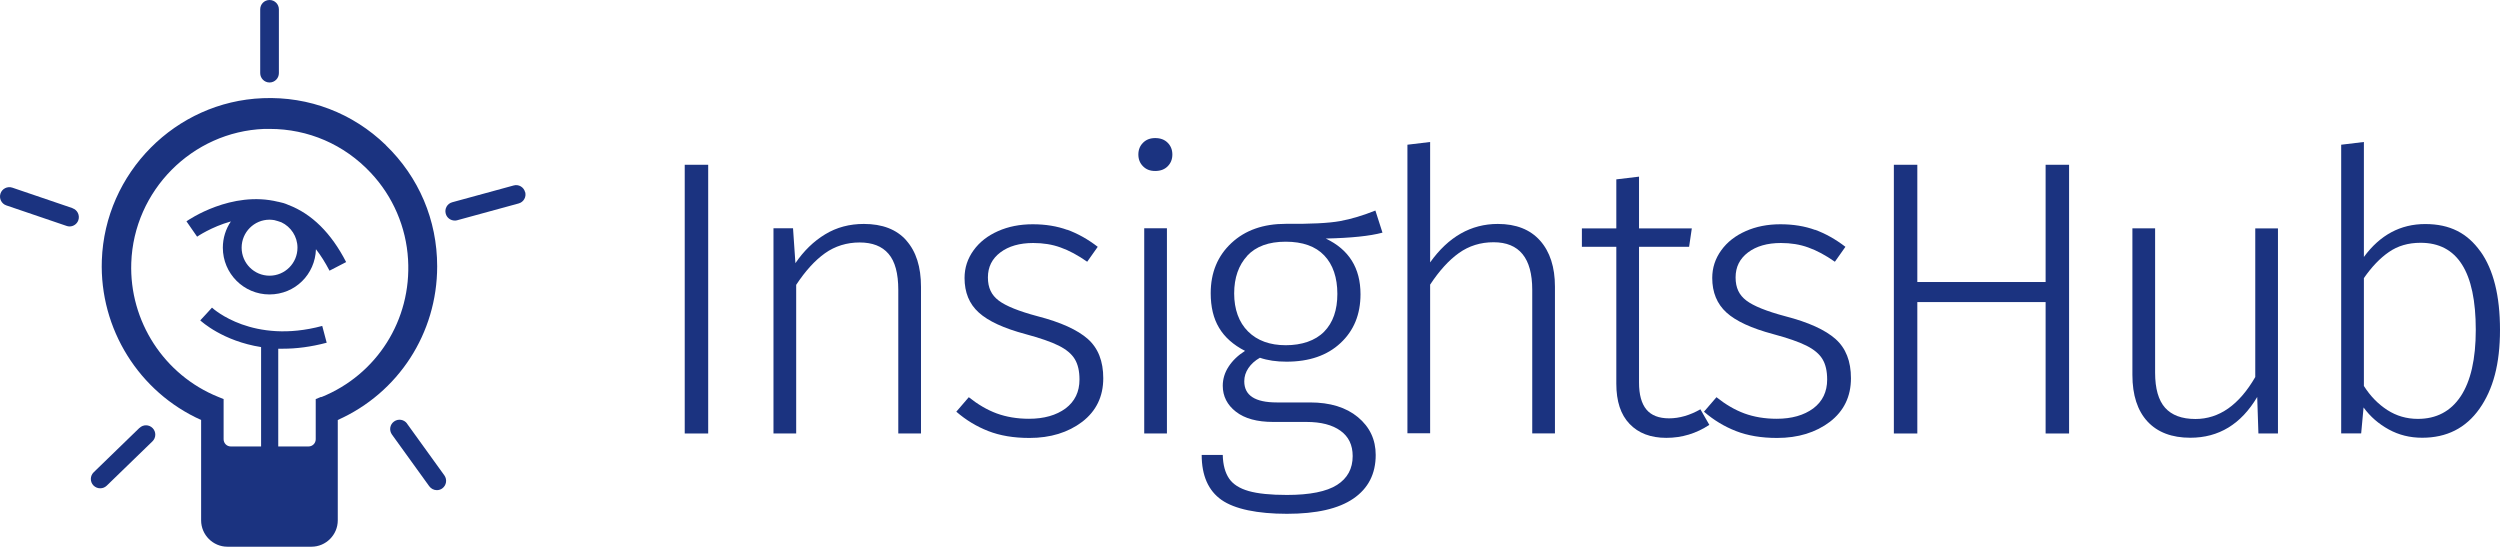 <svg width="228" height="50" viewBox="0 0 228 50" fill="none" xmlns="http://www.w3.org/2000/svg">
<path fill-rule="evenodd" clip-rule="evenodd" d="M24.583 7.523C25.049 7.523 25.435 7.146 25.435 6.669V0.855C25.435 0.388 25.059 0 24.583 0C24.108 0 23.731 0.378 23.731 0.855V6.669C23.731 7.136 24.108 7.523 24.583 7.523Z" fill="#1B3380"/>
<path fill-rule="evenodd" clip-rule="evenodd" d="M6.612 18.982L1.124 17.114C0.678 16.965 0.193 17.203 0.044 17.65C-0.104 18.098 0.133 18.584 0.579 18.733L6.068 20.602C6.157 20.632 6.246 20.652 6.345 20.652C6.702 20.652 7.029 20.423 7.147 20.075C7.296 19.628 7.058 19.141 6.612 18.992V18.982Z" fill="#1B3380"/>
<path fill-rule="evenodd" clip-rule="evenodd" d="M47.884 17.511C47.765 17.054 47.29 16.786 46.844 16.915L41.247 18.445C40.791 18.564 40.523 19.041 40.652 19.489C40.751 19.866 41.098 20.115 41.474 20.115C41.544 20.115 41.623 20.115 41.702 20.085L47.3 18.555C47.755 18.435 48.023 17.958 47.894 17.511H47.884Z" fill="#1B3380"/>
<path fill-rule="evenodd" clip-rule="evenodd" d="M37.125 38.63C36.848 38.252 36.323 38.163 35.937 38.441C35.55 38.719 35.471 39.246 35.748 39.633L39.146 44.344C39.315 44.573 39.572 44.702 39.84 44.702C40.008 44.702 40.187 44.652 40.335 44.543C40.712 44.265 40.801 43.738 40.523 43.35L37.125 38.64V38.63Z" fill="#1B3380"/>
<path fill-rule="evenodd" clip-rule="evenodd" d="M12.715 39.027L8.544 43.072C8.207 43.4 8.197 43.937 8.524 44.275C8.693 44.444 8.911 44.533 9.139 44.533C9.366 44.533 9.565 44.453 9.733 44.294L13.904 40.25C14.241 39.922 14.251 39.385 13.924 39.047C13.597 38.709 13.062 38.699 12.725 39.027H12.715Z" fill="#1B3380"/>
<path fill-rule="evenodd" clip-rule="evenodd" d="M26.287 18.684C26 18.554 25.703 18.465 25.386 18.405H25.366C21.116 17.352 17.173 20.065 17.005 20.184L17.976 21.585C17.976 21.585 19.273 20.691 21.057 20.194C20.591 20.88 20.323 21.705 20.323 22.589C20.323 24.945 22.226 26.853 24.573 26.853C26.921 26.853 28.744 25.014 28.814 22.728C29.259 23.295 29.666 23.951 30.052 24.686L31.568 23.901C30.21 21.258 28.437 19.498 26.287 18.684V18.684ZM24.583 25.143C23.177 25.143 22.037 24 22.037 22.589C22.037 21.178 23.177 20.035 24.583 20.035C24.732 20.035 24.881 20.055 25.019 20.075C25.237 20.135 25.455 20.194 25.663 20.274C26.525 20.681 27.13 21.566 27.13 22.589C27.13 24 25.99 25.143 24.583 25.143V25.143Z" fill="#1B3380"/>
<path fill-rule="evenodd" clip-rule="evenodd" d="M35.184 13.228C32.162 10.306 28.18 8.785 23.969 8.954C16.014 9.262 9.565 15.762 9.287 23.742C9.069 29.993 12.685 35.767 18.342 38.302V47.455C18.342 48.777 19.422 49.86 20.74 49.86H28.407C29.725 49.86 30.805 48.777 30.805 47.455V38.302C36.333 35.837 39.87 30.391 39.87 24.289C39.87 20.075 38.205 16.149 35.174 13.228H35.184ZM29.289 36.195L28.794 36.394V40.061C28.794 40.428 28.497 40.717 28.14 40.717H25.376V31.802C25.525 31.802 25.663 31.802 25.812 31.802C27.011 31.802 28.338 31.643 29.794 31.256L29.388 29.725C23.078 31.424 19.481 28.195 19.333 28.055L18.798 28.642L18.263 29.218C18.382 29.328 20.333 31.107 23.811 31.653V40.717H21.047C20.68 40.717 20.393 40.419 20.393 40.061V36.394L19.898 36.195C14.974 34.207 11.784 29.298 11.972 23.971C12.2 17.372 17.53 12.015 24.098 11.757C24.266 11.757 24.435 11.757 24.603 11.757C28.1 11.757 31.389 13.168 33.817 15.762C35.838 17.909 37.046 20.721 37.215 23.663C37.542 29.188 34.361 34.177 29.309 36.215L29.289 36.195Z" fill="#1B3380"/>
<g style="mix-blend-mode:multiply">
<g style="mix-blend-mode:multiply">
<path d="M64.587 15.027V39.534H62.447V15.027H64.587Z" fill="#1B3380"/>
</g>
<g style="mix-blend-mode:multiply">
<path d="M82.657 21.934C83.549 22.937 83.995 24.339 83.995 26.157V39.534H81.924V26.436C81.924 24.935 81.627 23.832 81.032 23.146C80.438 22.45 79.556 22.113 78.397 22.113C77.238 22.113 76.158 22.44 75.237 23.096C74.316 23.752 73.444 24.716 72.612 25.978V39.534H70.541V20.82H72.324L72.542 24.001C73.305 22.878 74.207 22.003 75.257 21.367C76.307 20.731 77.476 20.423 78.784 20.423C80.468 20.423 81.766 20.92 82.657 21.924V21.934Z" fill="#1B3380"/>
</g>
<g style="mix-blend-mode:multiply">
<path d="M97.329 20.95C98.28 21.297 99.212 21.814 100.113 22.51L99.152 23.871C98.3 23.275 97.488 22.838 96.725 22.57C95.962 22.291 95.13 22.162 94.228 22.162C92.99 22.162 91.99 22.45 91.237 23.017C90.474 23.593 90.097 24.348 90.097 25.302C90.097 26.256 90.424 26.913 91.078 27.409C91.732 27.906 92.911 28.383 94.625 28.84C96.745 29.387 98.27 30.083 99.212 30.918C100.153 31.752 100.618 32.945 100.618 34.495C100.618 36.165 99.974 37.487 98.696 38.471C97.409 39.444 95.804 39.941 93.882 39.941C92.455 39.941 91.207 39.733 90.137 39.315C89.067 38.898 88.096 38.312 87.215 37.546L88.354 36.225C89.186 36.89 90.038 37.387 90.9 37.705C91.772 38.023 92.752 38.192 93.842 38.192C95.219 38.192 96.329 37.874 97.181 37.248C98.023 36.612 98.449 35.738 98.449 34.615C98.449 33.849 98.31 33.233 98.023 32.756C97.736 32.279 97.25 31.872 96.557 31.524C95.863 31.176 94.853 30.828 93.525 30.47C91.554 29.944 90.127 29.288 89.265 28.503C88.393 27.718 87.967 26.664 87.967 25.352C87.967 24.418 88.245 23.583 88.79 22.828C89.335 22.073 90.078 21.496 91.019 21.079C91.96 20.661 93.01 20.453 94.179 20.453C95.348 20.453 96.398 20.622 97.349 20.969L97.329 20.95Z" fill="#1B3380"/>
</g>
<g style="mix-blend-mode:multiply">
<path d="M106.493 13.019C106.78 13.307 106.919 13.665 106.919 14.092C106.919 14.52 106.78 14.877 106.493 15.166C106.206 15.454 105.829 15.593 105.354 15.593C104.878 15.593 104.532 15.454 104.244 15.166C103.957 14.877 103.818 14.52 103.818 14.092C103.818 13.665 103.957 13.307 104.244 13.019C104.532 12.731 104.898 12.592 105.354 12.592C105.829 12.592 106.206 12.731 106.493 13.019ZM106.424 20.82V39.534H104.353V20.82H106.424Z" fill="#1B3380"/>
</g>
<g style="mix-blend-mode:multiply">
<path d="M126.079 21.218C124.939 21.526 123.216 21.705 120.907 21.755C123.027 22.758 124.078 24.448 124.078 26.833C124.078 28.672 123.473 30.152 122.255 31.285C121.046 32.418 119.401 32.985 117.331 32.985C116.4 32.985 115.597 32.866 114.904 32.627C114.448 32.886 114.101 33.203 113.854 33.571C113.606 33.939 113.477 34.336 113.477 34.774C113.477 36.066 114.468 36.702 116.439 36.702H119.471C121.304 36.702 122.76 37.149 123.84 38.043C124.92 38.938 125.464 40.091 125.464 41.492C125.464 43.211 124.791 44.533 123.434 45.467C122.076 46.401 120.055 46.859 117.371 46.859C114.686 46.859 112.596 46.431 111.397 45.587C110.198 44.742 109.594 43.37 109.594 41.492H111.516C111.535 42.396 111.734 43.112 112.09 43.639C112.447 44.165 113.041 44.543 113.874 44.782C114.706 45.02 115.875 45.139 117.371 45.139C119.461 45.139 120.987 44.831 121.938 44.225C122.889 43.619 123.364 42.744 123.364 41.591C123.364 40.588 122.998 39.822 122.255 39.286C121.512 38.749 120.481 38.481 119.154 38.481H116.122C114.646 38.481 113.517 38.173 112.714 37.547C111.922 36.93 111.516 36.135 111.516 35.181C111.516 34.565 111.694 33.979 112.051 33.432C112.407 32.886 112.903 32.408 113.547 32.001C112.477 31.454 111.684 30.749 111.179 29.894C110.664 29.039 110.416 27.986 110.416 26.744C110.416 24.855 111.05 23.335 112.308 22.162C113.566 20.989 115.221 20.413 117.262 20.413C119.52 20.433 121.165 20.353 122.205 20.165C123.245 19.976 124.315 19.648 125.435 19.201L126.079 21.208V21.218ZM113.755 23.325C112.962 24.18 112.556 25.332 112.556 26.764C112.556 28.195 112.982 29.397 113.824 30.232C114.666 31.067 115.815 31.484 117.262 31.484C118.708 31.484 119.946 31.077 120.759 30.252C121.571 29.427 121.967 28.274 121.967 26.803C121.967 25.332 121.571 24.13 120.769 23.295C119.976 22.46 118.797 22.043 117.252 22.043C115.706 22.043 114.537 22.47 113.735 23.335L113.755 23.325Z" fill="#1B3380"/>
</g>
<g style="mix-blend-mode:multiply">
<path d="M140.454 21.943C141.355 22.957 141.811 24.358 141.811 26.147V39.524H139.74V26.425C139.74 23.544 138.561 22.093 136.213 22.093C135.025 22.093 133.974 22.42 133.053 23.076C132.132 23.732 131.26 24.696 130.428 25.958V39.514H128.357V13.198L130.428 12.949V23.931C132.092 21.596 134.153 20.423 136.6 20.423C138.264 20.423 139.552 20.93 140.454 21.943Z" fill="#1B3380"/>
</g>
<g style="mix-blend-mode:multiply">
<path d="M155.888 38.749C154.699 39.534 153.392 39.932 151.965 39.932C150.539 39.932 149.419 39.504 148.617 38.66C147.804 37.815 147.408 36.593 147.408 34.992V22.51H144.268V20.831H147.408V16.358L149.479 16.11V20.831H154.293L154.046 22.51H149.479V34.893C149.479 35.986 149.706 36.811 150.152 37.348C150.598 37.885 151.292 38.153 152.223 38.153C153.154 38.153 154.125 37.874 155.076 37.328L155.898 38.759L155.888 38.749Z" fill="#1B3380"/>
</g>
<g style="mix-blend-mode:multiply">
<path d="M165.518 20.95C166.469 21.297 167.4 21.814 168.302 22.51L167.341 23.871C166.489 23.275 165.676 22.838 164.913 22.57C164.151 22.291 163.318 22.162 162.417 22.162C161.179 22.162 160.178 22.45 159.425 23.017C158.662 23.593 158.286 24.348 158.286 25.302C158.286 26.256 158.613 26.913 159.267 27.409C159.92 27.906 161.099 28.383 162.813 28.84C164.933 29.387 166.459 30.083 167.4 30.918C168.341 31.752 168.807 32.945 168.807 34.495C168.807 36.165 168.163 37.487 166.885 38.471C165.597 39.444 163.992 39.941 162.07 39.941C160.644 39.941 159.395 39.733 158.325 39.315C157.255 38.898 156.285 38.312 155.403 37.546L156.542 36.225C157.374 36.89 158.226 37.387 159.088 37.705C159.96 38.023 160.941 38.192 162.031 38.192C163.408 38.192 164.517 37.874 165.369 37.248C166.211 36.612 166.637 35.738 166.637 34.615C166.637 33.849 166.499 33.233 166.211 32.756C165.924 32.279 165.438 31.872 164.745 31.524C164.052 31.176 163.041 30.828 161.714 30.47C159.742 29.944 158.316 29.288 157.454 28.503C156.592 27.718 156.156 26.664 156.156 25.352C156.156 24.418 156.433 23.583 156.978 22.828C157.523 22.073 158.266 21.496 159.207 21.079C160.148 20.661 161.198 20.453 162.367 20.453C163.536 20.453 164.587 20.622 165.538 20.969L165.518 20.95Z" fill="#1B3380"/>
</g>
<g style="mix-blend-mode:multiply">
<path d="M186.56 39.534V27.549H174.86V39.534H172.72V15.027H174.86V25.72H186.56V15.027H188.7V39.534H186.56Z" fill="#1B3380"/>
</g>
<g style="mix-blend-mode:multiply">
<path d="M207.75 39.534H205.967L205.858 36.205C204.382 38.689 202.351 39.922 199.756 39.922C198.071 39.922 196.764 39.425 195.852 38.441C194.941 37.457 194.475 36.036 194.475 34.197V20.821H196.546V33.989C196.546 35.44 196.853 36.513 197.457 37.189C198.062 37.865 198.983 38.212 200.221 38.212C202.381 38.212 204.204 36.94 205.68 34.386V20.831H207.75V39.544V39.534Z" fill="#1B3380"/>
</g>
<g style="mix-blend-mode:multiply">
<path d="M226.217 22.927C227.406 24.597 228 26.982 228 30.083C228 33.184 227.376 35.509 226.128 37.278C224.879 39.047 223.136 39.922 220.907 39.922C219.787 39.922 218.777 39.673 217.855 39.166C216.934 38.66 216.171 38.004 215.557 37.159L215.339 39.524H213.516V13.198L215.587 12.949V23.434C217.063 21.427 218.925 20.433 221.184 20.433C223.443 20.433 225.028 21.268 226.217 22.937V22.927ZM224.414 36.145C225.325 34.774 225.791 32.756 225.791 30.083C225.791 24.786 224.117 22.142 220.758 22.142C219.639 22.142 218.678 22.42 217.865 22.987C217.053 23.544 216.3 24.338 215.587 25.362V35.201C216.181 36.135 216.895 36.861 217.727 37.397C218.559 37.934 219.49 38.202 220.51 38.202C222.195 38.202 223.502 37.517 224.414 36.145V36.145Z" fill="#1B3380"/>
</g>
</g>
</svg>
